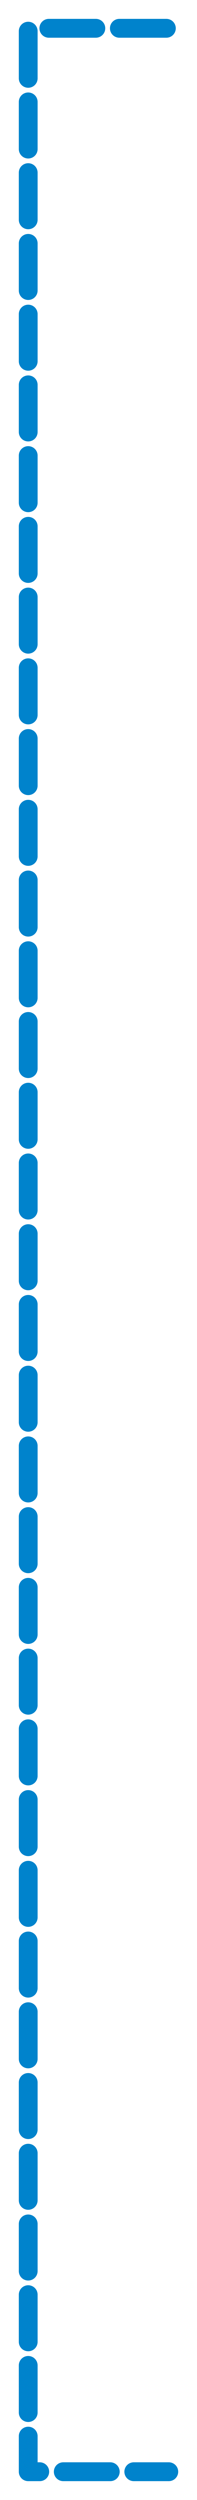 <?xml version="1.0" encoding="utf-8"?>
<!-- Generator: Adobe Illustrator 16.0.0, SVG Export Plug-In . SVG Version: 6.00 Build 0)  -->
<!DOCTYPE svg PUBLIC "-//W3C//DTD SVG 1.1//EN" "http://www.w3.org/Graphics/SVG/1.1/DTD/svg11.dtd">
<svg version="1.1" id="Layer_1" xmlns="http://www.w3.org/2000/svg" xmlns:xlink="http://www.w3.org/1999/xlink" x="0px" y="0px"
	 width="10.476px" height="132.539px" viewBox="0 0 10.476 132.539" enable-background="new 0 0 10.476 132.539"
	 xml:space="preserve">
<polyline fill="none" stroke="#0083CC" stroke-linecap="round" stroke-linejoin="round" stroke-miterlimit="10" stroke-dasharray="2.5,1.25" points="
	-58.161,-433.429 -58.161,-425.614 66.006,-425.614 66.006,-350.929 73.828,-350.929 "/>
<polyline fill="none" stroke="#0083CC" stroke-linecap="round" stroke-linejoin="round" stroke-miterlimit="10" stroke-dasharray="2.5,1.25" points="
	55.436,-333.959 240.934,-333.959 240.934,-273.938 248.738,-273.938 "/>
<polyline fill="none" stroke="#0083CC" stroke-linecap="round" stroke-linejoin="round" stroke-miterlimit="10" stroke-dasharray="2.5,1.25" points="
	88.934,-243.509 88.934,-234.176 22.47,-234.176 22.47,-243.509 "/>
<polyline fill="none" stroke="#0083CC" stroke-linecap="round" stroke-linejoin="round" stroke-miterlimit="10" stroke-dasharray="2.5,1.25" points="
	-9.189,-284.073 -9.189,-274.442 -19.281,-274.442 -19.281,-175.606 -11.708,-175.606 "/>
<polyline fill="none" stroke="#0083CC" stroke-linecap="round" stroke-linejoin="round" stroke-miterlimit="10" stroke-dasharray="2.5,1.25" points="
	-227.662,-38.229 -227.661,-58.938 -153.4,-58.938 -153.4,-93.605 -149.233,-93.605 -149.233,-58.605 -102.669,-58.605 
	-102.669,-93.605 -98.233,-93.605 -98.233,-58.438 -73.818,-58.438 -73.818,-69.072 "/>
<polyline fill="none" stroke="#0083CC" stroke-linecap="round" stroke-linejoin="round" stroke-miterlimit="10" stroke-dasharray="2.5,1.25" points="
	-58.4,-61.838 -63.4,-54.438 2.434,-13.771 143.6,-13.771 143.6,-67.771 134.169,-67.771 "/>
<polyline fill="none" stroke="#0083CC" stroke-linecap="round" stroke-linejoin="round" stroke-miterlimit="10" stroke-dasharray="2.5,1.25" points="
	8.847,1.5 1.5,1.5 1.5,131.039 8.976,131.039 "/>
<polyline fill="none" stroke="#0083CC" stroke-linecap="round" stroke-linejoin="round" stroke-miterlimit="10" stroke-dasharray="2.5,1.25" points="
	230.434,-67.771 239.267,-67.771 239.267,-28.271 288.6,13.563 562.768,13.563 562.768,68.119 555.219,68.057 "/>
<polyline fill="none" stroke="#0083CC" stroke-linecap="round" stroke-linejoin="round" stroke-miterlimit="10" stroke-dasharray="2.5,1.25" points="
	578.691,71.885 578.691,80.229 837.973,80.229 837.975,85.199 "/>
<polyline fill="none" stroke="#0083CC" stroke-linecap="round" stroke-linejoin="round" stroke-miterlimit="10" stroke-dasharray="2.5,1.25" points="
	551.801,94.566 562.768,94.566 562.768,236.641 550.801,236.641 "/>
<polyline fill="none" stroke="#0083CC" stroke-linecap="round" stroke-linejoin="round" stroke-miterlimit="10" stroke-dasharray="2.5,1.25" points="
	641.801,94.566 652.768,94.566 652.768,236.641 641.801,236.641 "/>
<polyline fill="none" stroke="#0083CC" stroke-linecap="round" stroke-linejoin="round" stroke-miterlimit="10" stroke-dasharray="2.5,1.25" points="
	740.801,94.566 751.768,94.566 751.768,236.641 739.801,236.641 "/>
<polyline fill="none" stroke="#0083CC" stroke-linecap="round" stroke-linejoin="round" stroke-miterlimit="10" stroke-dasharray="2.5,1.25" points="
	861.496,264.834 850.252,264.834 850.252,68.732 "/>
<polyline fill="none" stroke="#0083CC" stroke-linecap="round" stroke-linejoin="round" stroke-miterlimit="10" stroke-dasharray="2.5,1.25" points="
	832.996,251.297 832.996,264.646 783.732,264.646 783.732,342.395 769.096,342.395 "/>
<polyline fill="none" stroke="#0083CC" stroke-linecap="round" stroke-linejoin="round" stroke-miterlimit="10" stroke-dasharray="2.5,1.25" points="
	882.393,85.084 876.441,77.215 890.34,66.768 896.518,74.896 "/>
</svg>
